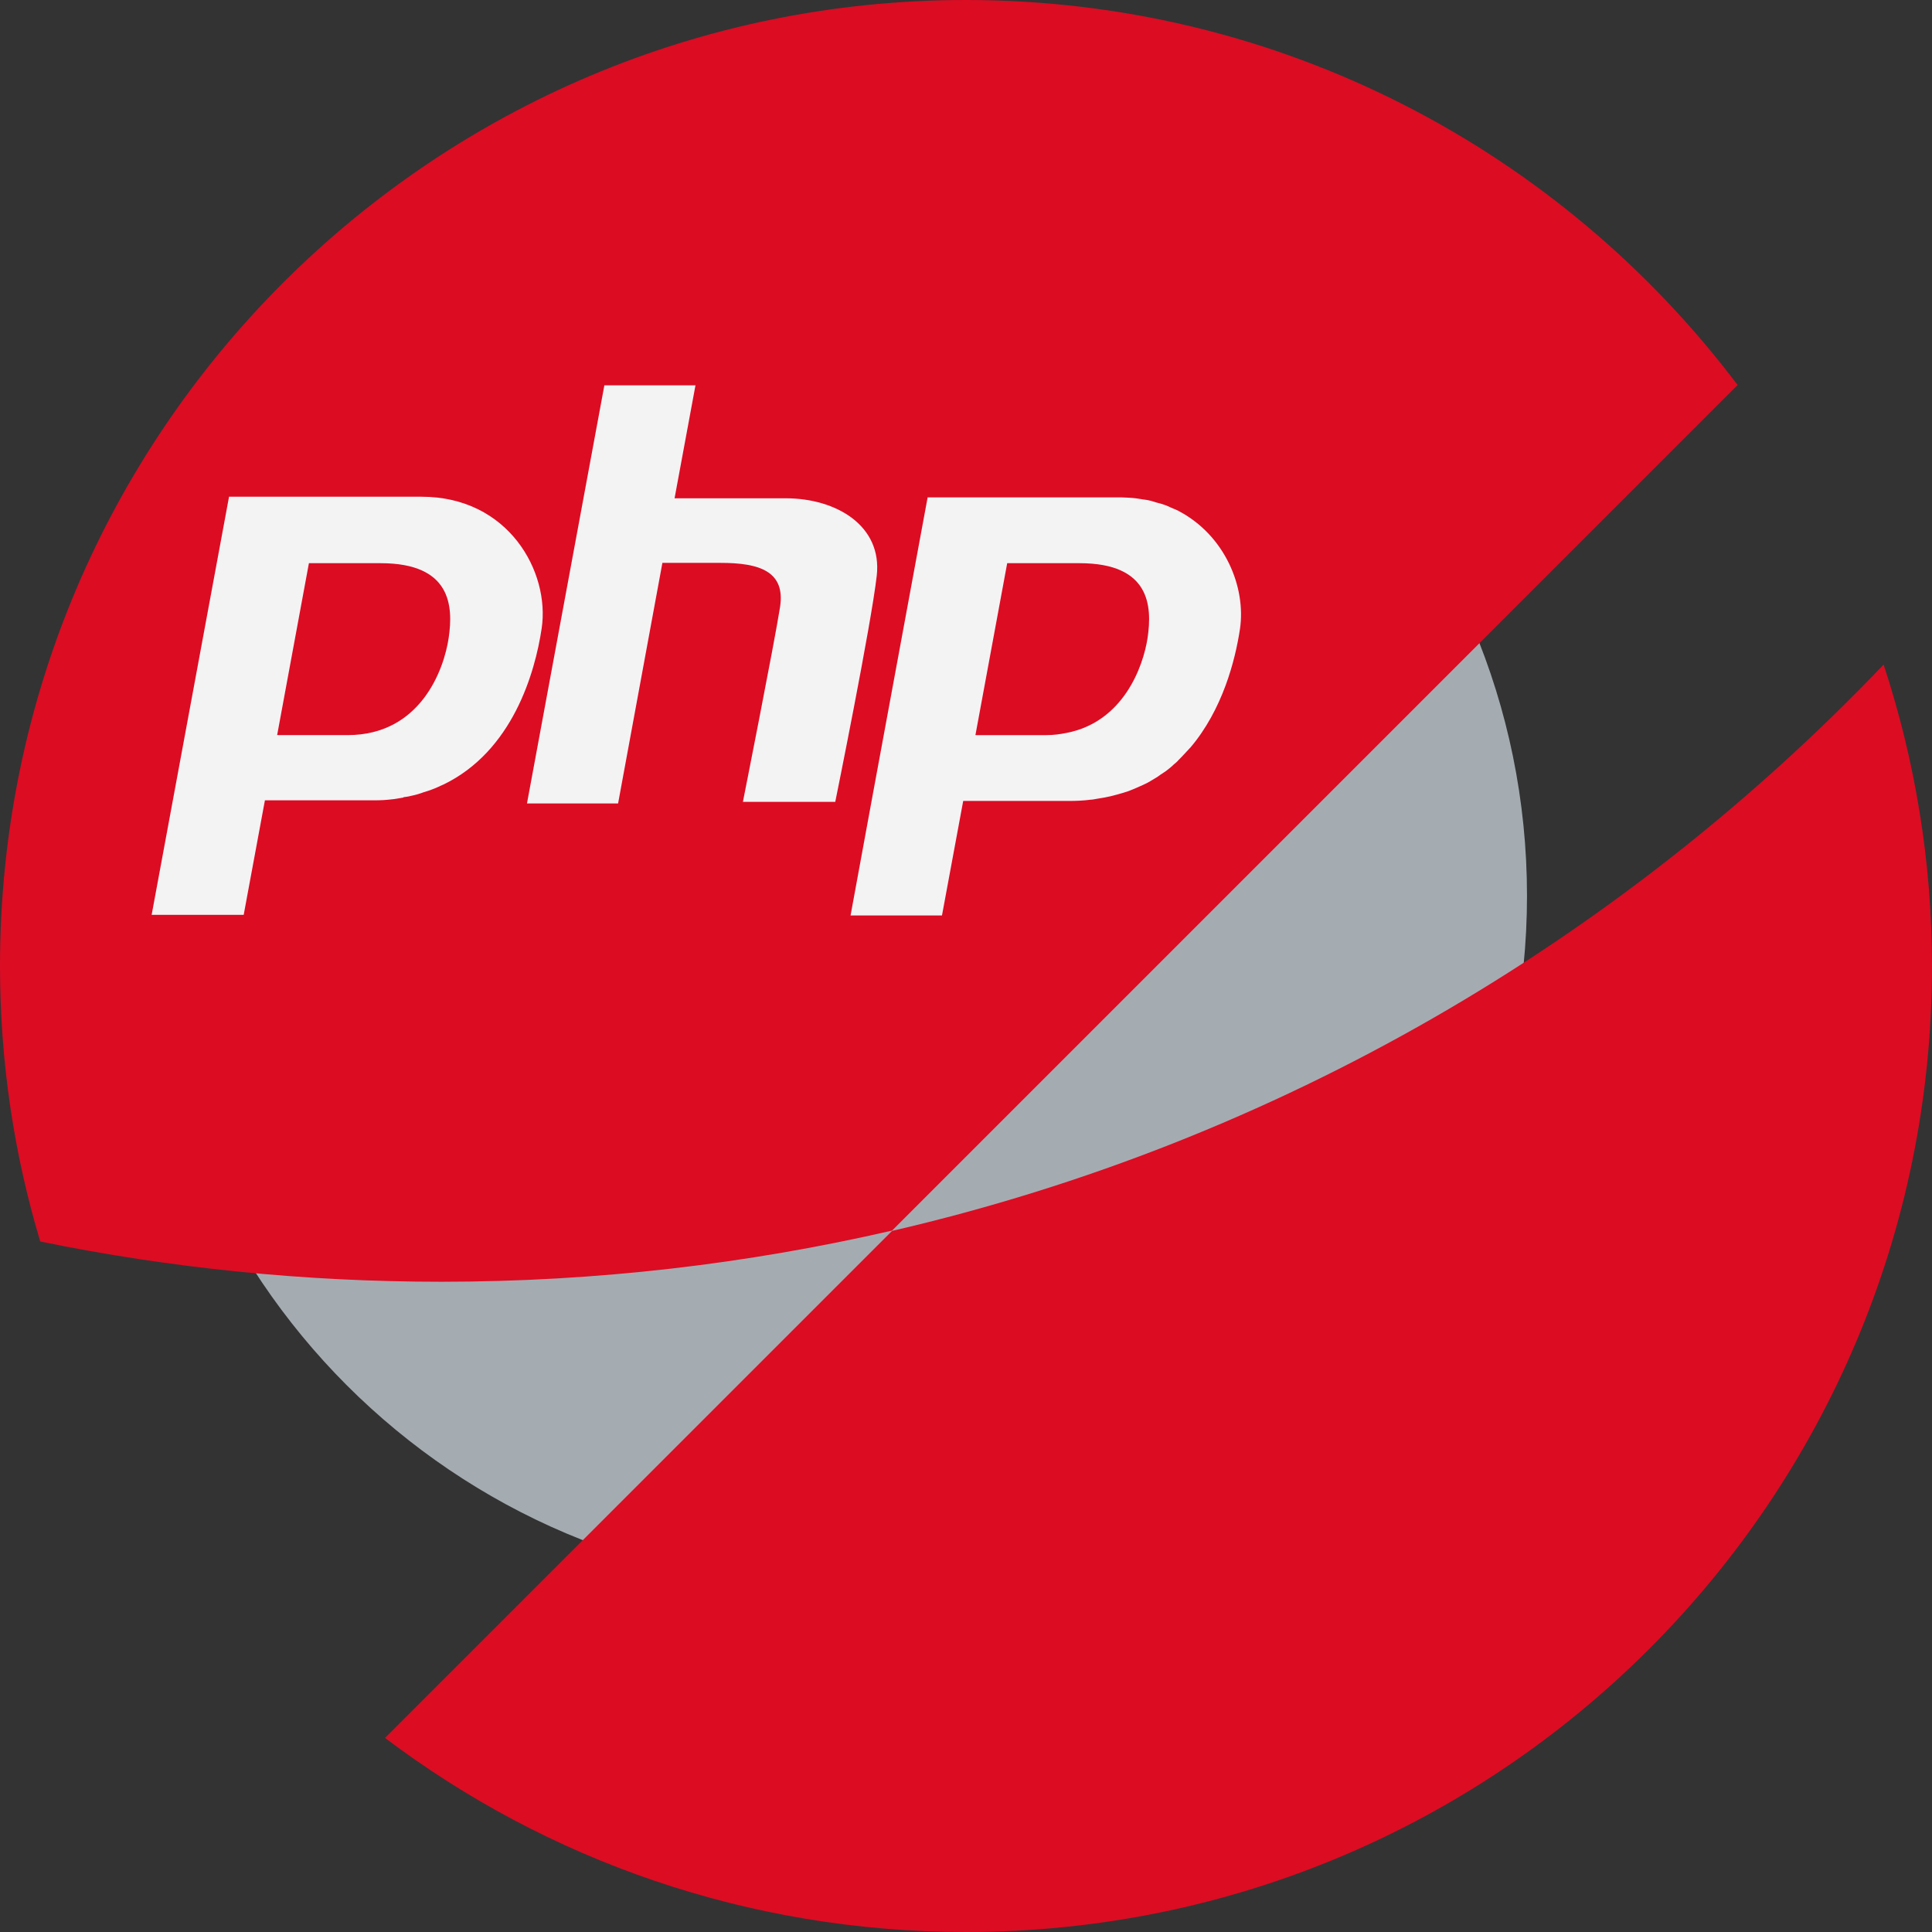 <?xml version="1.0" encoding="UTF-8"?> <svg xmlns="http://www.w3.org/2000/svg" width="1000" height="1000" viewBox="0 0 1000 1000" fill="none"><rect x="0" y="0" width="1000" height="1000" fill="#333333" stroke="none"/><path fill-rule="evenodd" clip-rule="evenodd" d="M432.49 105.459C630.164 105.459 790.371 265.827 790.371 463.663C790.371 661.498 630.164 821.866 432.49 821.866C234.816 821.866 74.609 661.498 74.609 463.663C74.609 265.827 234.816 105.459 432.49 105.459Z" fill="#A4ACB1"></path><path d="M499.999 0C223.837 0 0 223.837 0 499.999C0 549.579 7.267 597.383 20.833 642.603C87.855 656.33 157.3 663.436 228.359 663.436C308.624 663.436 386.789 654.231 461.724 636.95L899.385 199.289C808.139 78.327 663.274 0 499.999 0Z" fill="#DC0C23"></path><path d="M974.959 343.993C838.331 487.081 661.167 590.924 461.716 637.113L199.281 899.548C282.937 962.694 387.104 1000 499.991 1000C776.154 1000 999.991 776.163 999.991 500.001C999.991 445.576 991.109 393.089 974.959 343.993Z" fill="#DC0C23"></path><path d="M208.825 412.629C210.117 412.468 211.409 412.307 212.54 411.984C214.962 411.499 217.223 410.853 219.323 410.046C219.969 409.884 220.776 409.561 221.422 409.4C223.845 408.592 226.267 407.623 228.528 406.493C228.851 406.493 229.013 406.17 229.336 406.17C265.35 388.889 276.978 348.03 280.369 325.259C284.73 296.028 263.25 257.106 218.192 257.106H217.869H118.548L78.496 473.514H116.933H125.815H126.138L137.12 414.244H191.384H191.707C192.514 414.244 193.322 414.244 194.129 414.244C197.036 414.244 199.943 414.083 202.527 413.76C204.626 413.599 206.726 413.114 208.825 412.791V412.629ZM143.418 380.653L159.891 291.506H197.036C233.535 291.506 234.665 313.631 232.243 330.104C229.82 346.738 217.546 380.491 179.917 380.491H143.418V380.653Z" fill="#F3F3F4"></path><path d="M609.662 264.214C609.662 264.214 609.339 264.214 609.177 264.052C608.047 263.568 606.916 263.083 605.786 262.599C604.817 262.114 603.687 261.63 602.718 261.307C601.426 260.822 600.134 260.499 598.842 260.176C597.711 259.853 596.742 259.53 595.612 259.207C594.158 258.884 592.543 258.561 590.928 258.4C589.959 258.238 588.99 258.077 587.86 257.915C585.437 257.592 582.853 257.592 580.269 257.431C579.946 257.431 579.785 257.431 579.462 257.431H480.14L451.878 410.531L440.25 473.839H478.364H487.569L498.551 414.569H553.137C557.013 414.569 560.889 414.407 564.442 413.923C565.573 413.923 566.703 413.6 567.834 413.438C570.256 413.115 572.517 412.631 574.778 412.146C576.07 411.823 577.201 411.5 578.493 411.177C580.431 410.693 582.369 410.047 584.307 409.401C585.437 408.916 586.729 408.432 587.86 407.947C589.636 407.14 591.251 406.494 592.866 405.686C593.997 405.202 594.966 404.556 596.096 403.91C597.711 402.941 599.165 402.133 600.618 401.003C601.587 400.357 602.556 399.711 603.525 399.065C604.978 397.934 606.27 396.965 607.562 395.673C608.37 395.027 609.339 394.22 609.985 393.412C611.277 392.12 612.569 390.828 613.699 389.536C614.345 388.729 615.153 388.083 615.799 387.275C615.799 387.275 615.96 387.114 616.122 386.952C632.756 367.411 639.378 341.733 641.8 325.583C645.03 303.942 634.048 276.972 609.823 264.375L609.662 264.214ZM504.849 380.654L521.322 291.507H558.79C595.289 291.507 596.419 313.632 593.997 330.105C591.736 345.124 581.4 373.71 552.007 379.362C548.777 380.008 545.386 380.493 541.671 380.493H504.849V380.654Z" fill="#F3F3F4"></path><path d="M406.648 257.915H349.154L359.975 199.452H312.817L272.766 415.86H319.923L342.856 291.345H373.056C393.082 291.345 406.648 295.705 403.741 314.278C400.834 332.85 384.523 415.053 384.523 415.053H432.326C432.326 415.053 450.899 323.645 453.805 297.966C456.712 272.288 433.134 257.915 406.648 257.915Z" fill="#F3F3F4"></path></svg> 
